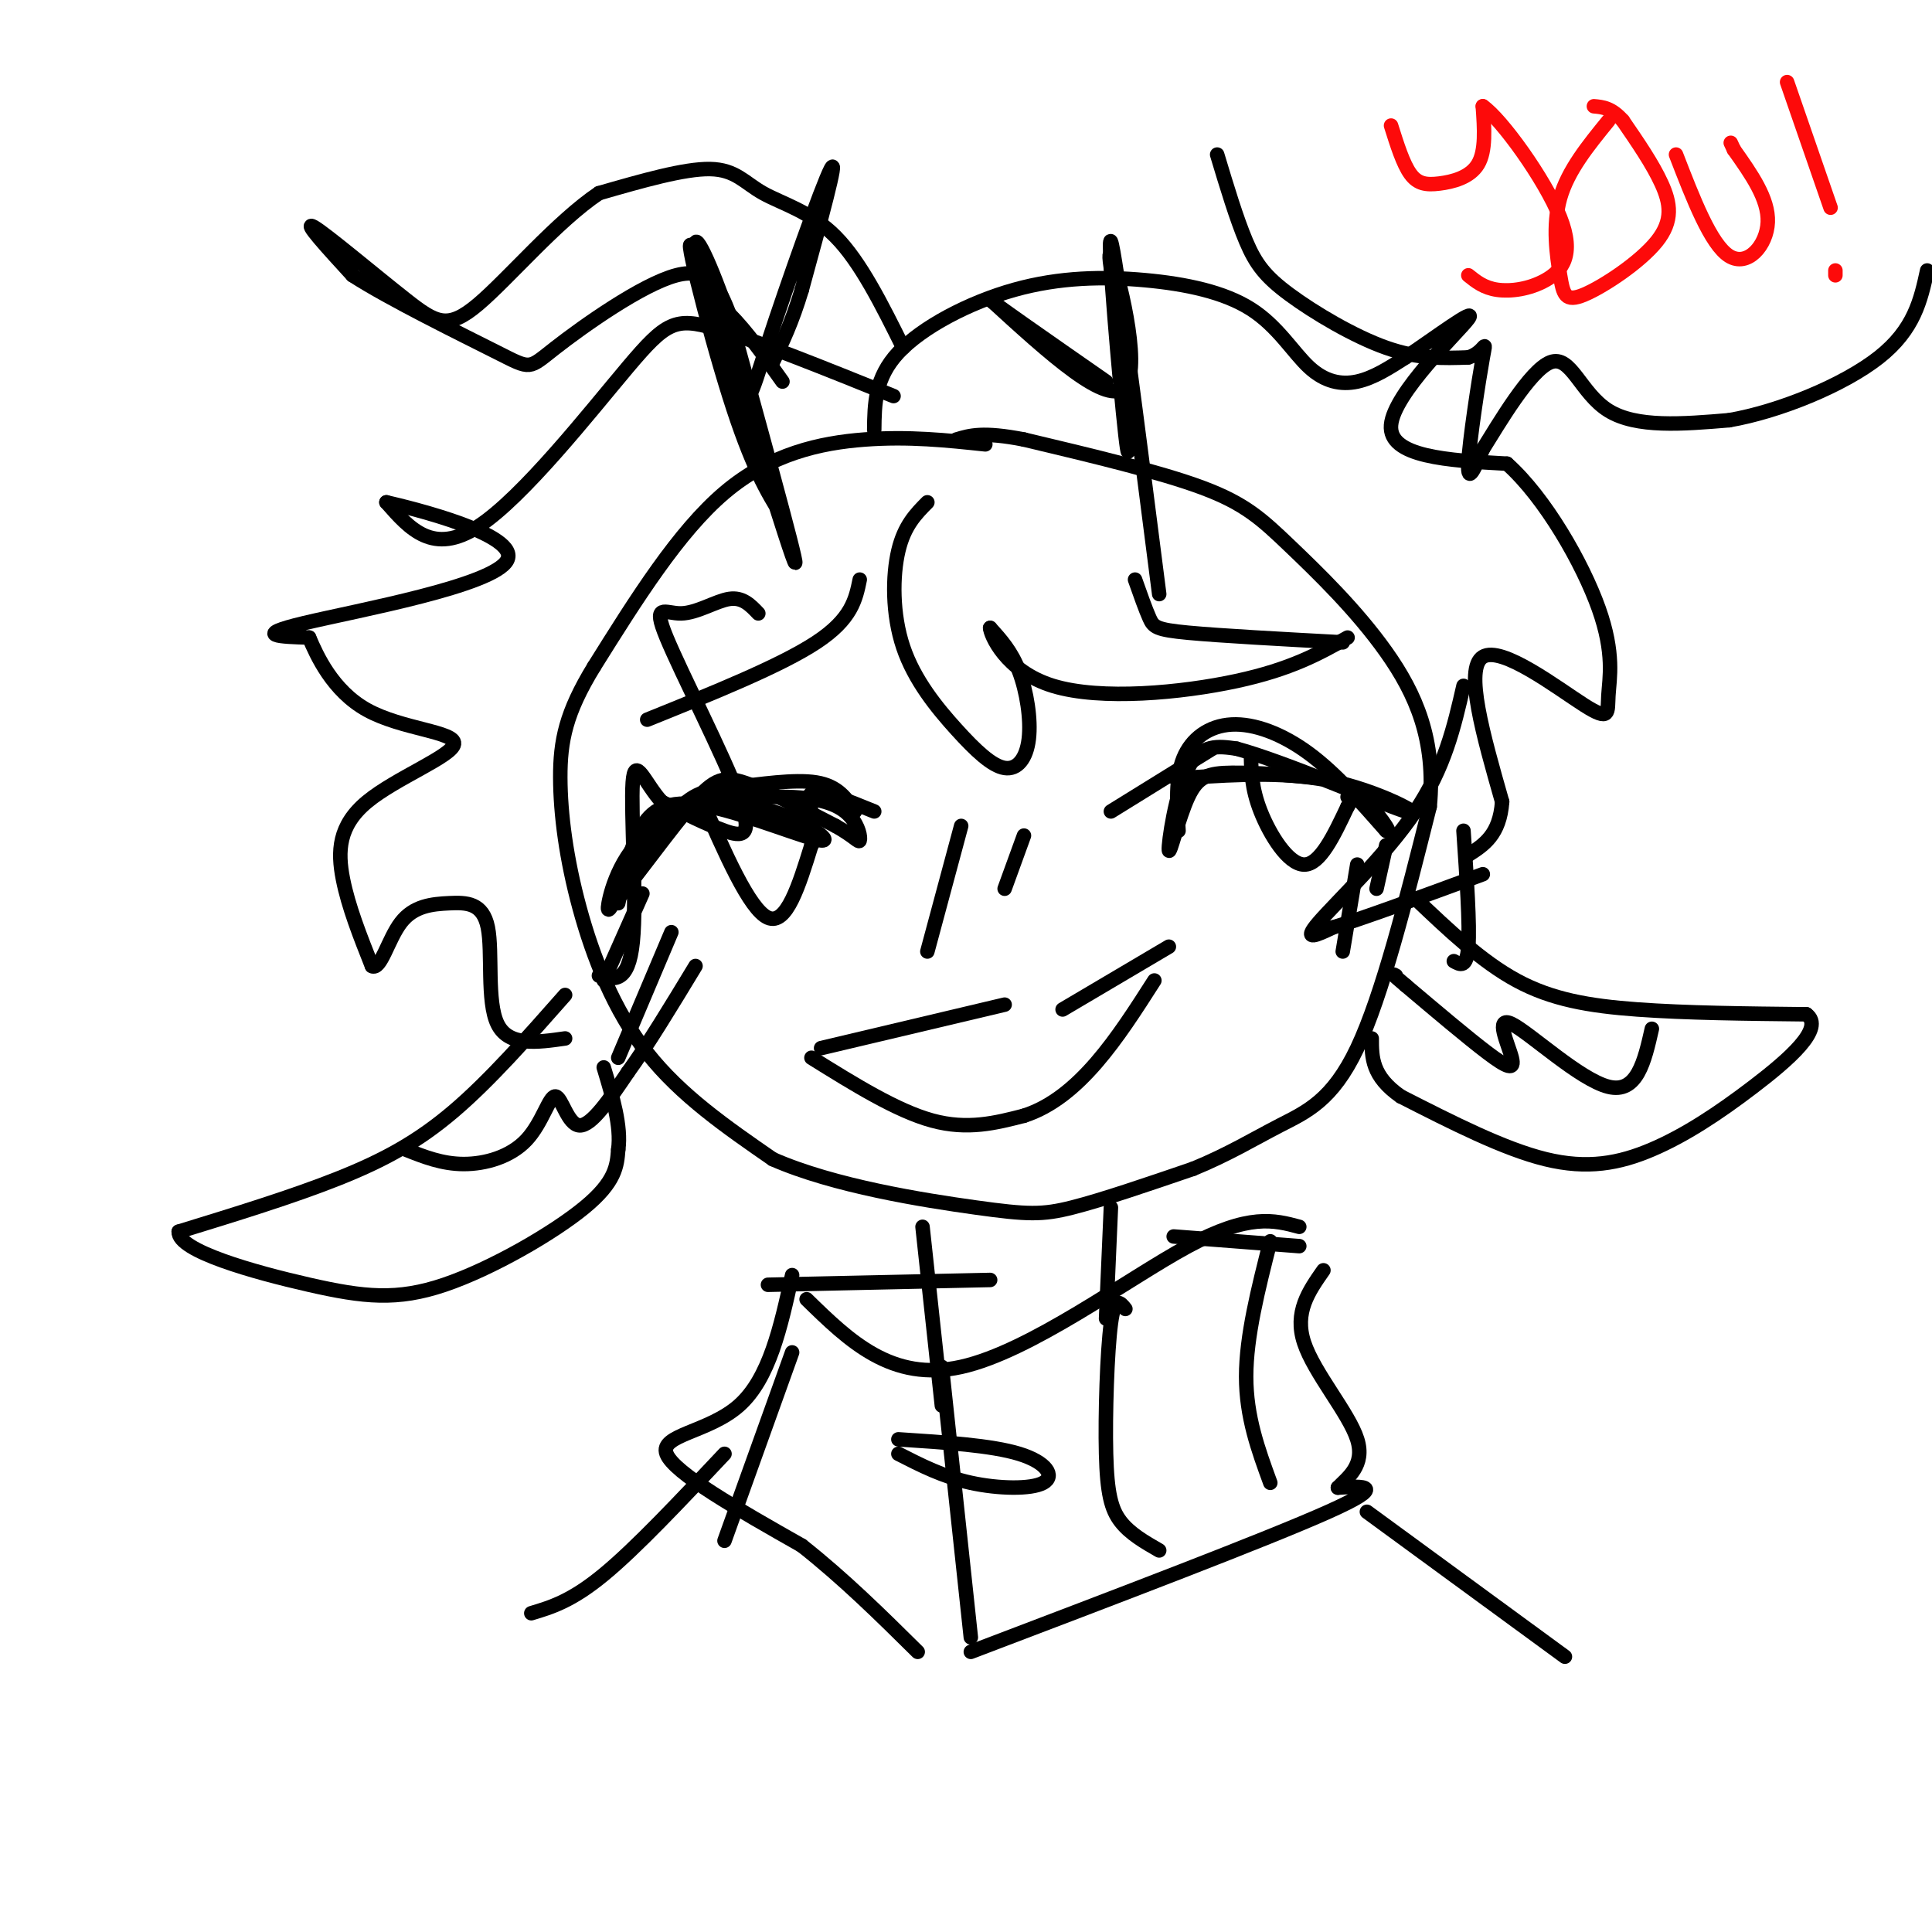 <svg viewBox='0 0 400 400' version='1.1' xmlns='http://www.w3.org/2000/svg' xmlns:xlink='http://www.w3.org/1999/xlink'><g fill='none' stroke='rgb(0,0,0)' stroke-width='3' stroke-linecap='round' stroke-linejoin='round'><path d='M204,92c-7.933,-0.844 -15.867,-1.689 -25,-1c-9.133,0.689 -19.467,2.911 -29,11c-9.533,8.089 -18.267,22.044 -27,36'/><path d='M123,138c-5.864,9.550 -7.026,15.426 -7,23c0.026,7.574 1.238,16.847 4,27c2.762,10.153 7.075,21.187 14,30c6.925,8.813 16.463,15.407 26,22'/><path d='M160,240c12.631,5.571 31.208,8.500 42,10c10.792,1.500 13.798,1.571 20,0c6.202,-1.571 15.601,-4.786 25,-8'/><path d='M247,242c7.167,-2.917 12.583,-6.208 18,-9c5.417,-2.792 10.833,-5.083 16,-16c5.167,-10.917 10.083,-30.458 15,-50'/><path d='M296,167c1.325,-13.809 -2.861,-23.330 -9,-32c-6.139,-8.670 -14.230,-16.488 -20,-22c-5.770,-5.512 -9.220,-8.718 -18,-12c-8.780,-3.282 -22.890,-6.641 -37,-10'/><path d='M212,91c-8.500,-1.667 -11.250,-0.833 -14,0'/><path d='M128,187c1.276,-6.049 2.552,-12.099 5,-16c2.448,-3.901 6.069,-5.654 14,-4c7.931,1.654 20.174,6.715 23,7c2.826,0.285 -3.764,-4.204 -10,-6c-6.236,-1.796 -12.118,-0.898 -18,0'/><path d='M142,168c-6.960,5.330 -15.360,18.656 -15,19c0.360,0.344 9.482,-12.292 15,-19c5.518,-6.708 7.434,-7.488 12,-6c4.566,1.488 11.783,5.244 19,9'/><path d='M173,171c4.087,2.303 4.806,3.560 5,3c0.194,-0.560 -0.136,-2.937 -2,-5c-1.864,-2.063 -5.263,-3.811 -13,-4c-7.737,-0.189 -19.814,1.180 -27,6c-7.186,4.820 -9.482,13.091 -10,16c-0.518,2.909 0.741,0.454 2,-2'/><path d='M128,185c2.545,-3.892 7.909,-12.620 12,-17c4.091,-4.380 6.909,-4.410 12,-5c5.091,-0.590 12.455,-1.740 17,-1c4.545,0.740 6.273,3.370 8,6'/><path d='M244,172c-0.327,-5.464 -0.655,-10.929 1,-15c1.655,-4.071 5.292,-6.750 10,-7c4.708,-0.250 10.488,1.929 16,6c5.512,4.071 10.756,10.036 16,16'/><path d='M287,172c1.707,1.112 -2.025,-4.107 -5,-7c-2.975,-2.893 -5.192,-3.459 -10,-4c-4.808,-0.541 -12.205,-1.057 -17,-1c-4.795,0.057 -6.986,0.685 -9,5c-2.014,4.315 -3.850,12.316 -4,11c-0.150,-1.316 1.386,-11.947 4,-17c2.614,-5.053 6.307,-4.526 10,-4'/><path d='M256,155c9.929,2.667 29.750,11.333 35,13c5.250,1.667 -4.071,-3.667 -14,-6c-9.929,-2.333 -20.464,-1.667 -31,-1'/><path d='M246,161c-5.167,-0.167 -2.583,-0.083 0,0'/><path d='M145,165c5.083,11.667 10.167,23.333 14,25c3.833,1.667 6.417,-6.667 9,-15'/><path d='M168,175c1.667,-2.667 1.333,-1.833 1,-1'/><path d='M259,156c0.044,3.578 0.089,7.156 2,12c1.911,4.844 5.689,10.956 9,11c3.311,0.044 6.156,-5.978 9,-12'/><path d='M279,167c1.500,-2.333 0.750,-2.167 0,-2'/><path d='M178,120c-0.833,4.083 -1.667,8.167 -9,13c-7.333,4.833 -21.167,10.417 -35,16'/><path d='M235,120c1.089,3.089 2.178,6.178 3,8c0.822,1.822 1.378,2.378 8,3c6.622,0.622 19.311,1.311 32,2'/><path d='M199,171c0.000,0.000 -7.000,26.000 -7,26'/><path d='M212,173c0.000,0.000 -4.000,11.000 -4,11'/><path d='M133,185c0.000,0.000 -8.000,18.000 -8,18'/><path d='M139,193c0.000,0.000 -11.000,26.000 -11,26'/><path d='M281,179c0.000,0.000 -3.000,18.000 -3,18'/><path d='M287,175c0.000,0.000 -2.000,9.000 -2,9'/><path d='M170,217c0.000,0.000 38.000,-9.000 38,-9'/><path d='M220,209c0.000,0.000 22.000,-13.000 22,-13'/><path d='M168,219c8.833,5.500 17.667,11.000 25,13c7.333,2.000 13.167,0.500 19,-1'/><path d='M212,231c5.756,-1.844 10.644,-5.956 15,-11c4.356,-5.044 8.178,-11.022 12,-17'/><path d='M162,107c-3.190,-5.167 -6.381,-10.333 -11,-25c-4.619,-14.667 -10.667,-38.833 -7,-29c3.667,9.833 17.048,53.667 20,62c2.952,8.333 -4.524,-18.833 -12,-46'/><path d='M152,69c-4.101,-12.847 -8.353,-21.965 -8,-18c0.353,3.965 5.311,21.011 8,28c2.689,6.989 3.109,3.920 7,-8c3.891,-11.920 11.255,-32.691 13,-36c1.745,-3.309 -2.127,10.846 -6,25'/><path d='M166,60c-2.000,6.667 -4.000,10.833 -6,15'/><path d='M240,123c-4.556,-35.600 -9.111,-71.200 -10,-73c-0.889,-1.800 1.889,30.200 3,40c1.111,9.800 0.556,-2.600 0,-15'/><path d='M233,75c-1.190,-9.119 -4.167,-24.417 -3,-22c1.167,2.417 6.476,22.548 3,27c-3.476,4.452 -15.738,-6.774 -28,-18'/><path d='M205,62c-0.667,-0.167 11.667,8.417 24,17'/><path d='M117,206c-7.778,8.822 -15.556,17.644 -23,24c-7.444,6.356 -14.556,10.244 -24,14c-9.444,3.756 -21.222,7.378 -33,11'/><path d='M37,255c-0.247,3.976 15.635,8.416 27,11c11.365,2.584 18.214,3.311 28,0c9.786,-3.311 22.510,-10.660 29,-16c6.490,-5.340 6.745,-8.670 7,-12'/><path d='M128,238c0.667,-4.833 -1.167,-10.917 -3,-17'/><path d='M84,238c3.758,1.496 7.515,2.992 12,3c4.485,0.008 9.697,-1.472 13,-5c3.303,-3.528 4.697,-9.104 6,-9c1.303,0.104 2.515,5.887 5,6c2.485,0.113 6.242,-5.443 10,-11'/><path d='M130,222c4.000,-5.500 9.000,-13.750 14,-22'/><path d='M293,186c6.867,6.533 13.733,13.067 21,17c7.267,3.933 14.933,5.267 25,6c10.067,0.733 22.533,0.867 35,1'/><path d='M374,210c3.941,2.837 -3.707,9.431 -11,15c-7.293,5.569 -14.233,10.115 -21,13c-6.767,2.885 -13.362,4.110 -22,2c-8.638,-2.110 -19.319,-7.555 -30,-13'/><path d='M290,227c-6.000,-4.167 -6.000,-8.083 -6,-12'/><path d='M342,213c-1.526,6.742 -3.053,13.483 -9,12c-5.947,-1.483 -16.316,-11.191 -20,-13c-3.684,-1.809 -0.684,4.282 0,7c0.684,2.718 -0.947,2.062 -5,-1c-4.053,-3.062 -10.526,-8.531 -17,-14'/><path d='M291,204c-3.167,-2.667 -2.583,-2.333 -2,-2'/><path d='M192,104c-2.385,2.406 -4.771,4.813 -6,10c-1.229,5.187 -1.303,13.156 1,20c2.303,6.844 6.982,12.563 11,17c4.018,4.437 7.376,7.591 10,8c2.624,0.409 4.514,-1.928 5,-6c0.486,-4.072 -0.433,-9.878 -2,-14c-1.567,-4.122 -3.784,-6.561 -6,-9'/><path d='M205,130c0.024,1.274 3.083,8.958 13,12c9.917,3.042 26.690,1.440 38,-1c11.310,-2.440 17.155,-5.720 23,-9'/><path d='M181,89c0.057,-5.376 0.115,-10.752 5,-16c4.885,-5.248 14.599,-10.369 24,-13c9.401,-2.631 18.489,-2.771 27,-2c8.511,0.771 16.446,2.454 22,6c5.554,3.546 8.726,8.955 12,12c3.274,3.045 6.650,3.727 10,3c3.350,-0.727 6.675,-2.864 10,-5'/><path d='M291,74c5.726,-3.798 15.042,-10.792 13,-8c-2.042,2.792 -15.440,15.369 -16,22c-0.560,6.631 11.720,7.315 24,8'/><path d='M312,96c7.907,7.041 15.674,20.644 19,30c3.326,9.356 2.211,14.467 2,18c-0.211,3.533 0.482,5.490 -5,2c-5.482,-3.490 -17.138,-12.426 -21,-10c-3.862,2.426 0.069,16.213 4,30'/><path d='M311,166c-0.500,6.833 -3.750,8.917 -7,11'/><path d='M168,168c-0.583,-2.000 -1.167,-4.000 1,-4c2.167,0.000 7.083,2.000 12,4'/><path d='M251,155c0.000,0.000 -21.000,13.000 -21,13'/><path d='M185,82c-14.411,-5.810 -28.821,-11.619 -37,-14c-8.179,-2.381 -10.125,-1.333 -18,8c-7.875,9.333 -21.679,26.952 -31,33c-9.321,6.048 -14.161,0.524 -19,-5'/><path d='M80,104c5.226,1.202 27.792,6.708 25,12c-2.792,5.292 -30.940,10.369 -42,13c-11.060,2.631 -5.030,2.815 1,3'/><path d='M64,132c1.515,3.579 4.801,11.025 12,15c7.199,3.975 18.311,4.478 18,7c-0.311,2.522 -12.045,7.064 -18,12c-5.955,4.936 -6.130,10.268 -5,16c1.130,5.732 3.565,11.866 6,18'/><path d='M77,200c1.814,0.987 3.348,-5.545 6,-9c2.652,-3.455 6.422,-3.833 10,-4c3.578,-0.167 6.963,-0.122 8,5c1.037,5.122 -0.275,15.321 2,20c2.275,4.679 8.138,3.840 14,3'/><path d='M157,127c-1.617,-1.706 -3.234,-3.413 -6,-3c-2.766,0.413 -6.680,2.945 -10,3c-3.320,0.055 -6.044,-2.367 -3,5c3.044,7.367 11.858,24.522 15,33c3.142,8.478 0.612,8.279 -3,7c-3.612,-1.279 -8.306,-3.640 -13,-6'/><path d='M137,166c-3.452,-3.714 -5.583,-10.000 -6,-4c-0.417,6.000 0.881,24.286 0,33c-0.881,8.714 -3.940,7.857 -7,7'/><path d='M187,72c-4.411,-8.881 -8.821,-17.762 -14,-23c-5.179,-5.238 -11.125,-6.833 -15,-9c-3.875,-2.167 -5.679,-4.905 -11,-5c-5.321,-0.095 -14.161,2.452 -23,5'/><path d='M124,40c-8.640,5.772 -18.738,17.702 -25,23c-6.262,5.298 -8.686,3.965 -15,-1c-6.314,-4.965 -16.518,-13.561 -19,-15c-2.482,-1.439 2.759,4.281 8,10'/><path d='M73,57c7.668,4.967 22.839,12.383 30,16c7.161,3.617 6.313,3.435 12,-1c5.687,-4.435 17.911,-13.124 25,-15c7.089,-1.876 9.045,3.062 11,8'/><path d='M151,65c3.667,3.667 7.333,8.833 11,14'/><path d='M167,269c8.800,8.600 17.600,17.200 32,14c14.400,-3.200 34.400,-18.200 47,-25c12.600,-6.800 17.800,-5.400 23,-4'/><path d='M164,264c-2.356,10.711 -4.711,21.422 -11,27c-6.289,5.578 -16.511,6.022 -15,10c1.511,3.978 14.756,11.489 28,19'/><path d='M166,320c8.667,6.833 16.333,14.417 24,22'/><path d='M201,342c30.667,-11.667 61.333,-23.333 74,-29c12.667,-5.667 7.333,-5.333 2,-5'/><path d='M277,308c1.917,-2.024 5.708,-4.583 4,-10c-1.708,-5.417 -8.917,-13.690 -11,-20c-2.083,-6.310 0.958,-10.655 4,-15'/><path d='M186,298c9.643,0.625 19.286,1.250 25,3c5.714,1.750 7.500,4.625 5,6c-2.500,1.375 -9.286,1.250 -15,0c-5.714,-1.250 -10.357,-3.625 -15,-6'/><path d='M195,283c0.000,0.000 6.000,56.000 6,56'/><path d='M233,271c-1.113,-1.405 -2.226,-2.810 -3,3c-0.774,5.810 -1.208,18.833 -1,27c0.208,8.167 1.060,11.476 3,14c1.940,2.524 4.970,4.262 8,6'/><path d='M263,257c-2.500,9.833 -5.000,19.667 -5,28c0.000,8.333 2.500,15.167 5,22'/><path d='M164,280c0.000,0.000 -14.000,39.000 -14,39'/><path d='M191,254c0.000,0.000 4.000,37.000 4,37'/><path d='M230,250c0.000,0.000 -1.000,23.000 -1,23'/><path d='M159,266c0.000,0.000 46.000,-1.000 46,-1'/><path d='M243,256c0.000,0.000 26.000,2.000 26,2'/><path d='M150,301c-9.167,9.750 -18.333,19.500 -25,25c-6.667,5.500 -10.833,6.750 -15,8'/><path d='M283,313c0.000,0.000 41.000,30.000 41,30'/></g>
<g fill='none' stroke='rgb(253,10,10)' stroke-width='3' stroke-linecap='round' stroke-linejoin='round'><path d='M288,26c1.244,3.952 2.488,7.905 4,10c1.512,2.095 3.292,2.333 6,2c2.708,-0.333 6.345,-1.238 8,-4c1.655,-2.762 1.327,-7.381 1,-12'/><path d='M307,22c3.820,2.606 12.869,15.121 16,23c3.131,7.879 0.343,11.121 -3,13c-3.343,1.879 -7.241,2.394 -10,2c-2.759,-0.394 -4.380,-1.697 -6,-3'/><path d='M333,25c-4.191,5.141 -8.382,10.282 -10,16c-1.618,5.718 -0.663,12.013 0,16c0.663,3.987 1.033,5.667 5,4c3.967,-1.667 11.529,-6.679 15,-11c3.471,-4.321 2.849,-7.949 1,-12c-1.849,-4.051 -4.924,-8.526 -8,-13'/><path d='M336,25c-2.333,-2.667 -4.167,-2.833 -6,-3'/><path d='M347,32c3.600,9.311 7.200,18.622 11,21c3.800,2.378 7.800,-2.178 8,-7c0.200,-4.822 -3.400,-9.911 -7,-15'/><path d='M359,31c-1.167,-2.500 -0.583,-1.250 0,0'/><path d='M370,17c0.000,0.000 9.000,26.000 9,26'/><path d='M380,56c0.000,0.000 0.000,1.000 0,1'/></g>
<g fill='none' stroke='rgb(0,0,0)' stroke-width='3' stroke-linecap='round' stroke-linejoin='round'><path d='M252,32c2.012,6.679 4.024,13.357 6,18c1.976,4.643 3.917,7.250 9,11c5.083,3.750 13.310,8.643 20,11c6.690,2.357 11.845,2.179 17,2'/><path d='M304,74c3.524,-1.036 3.833,-4.625 3,0c-0.833,4.625 -2.810,17.464 -3,22c-0.190,4.536 1.405,0.768 3,-3'/><path d='M307,93c3.214,-5.107 9.750,-16.375 14,-18c4.250,-1.625 6.214,6.393 12,10c5.786,3.607 15.393,2.804 25,2'/><path d='M358,87c10.333,-1.778 23.667,-7.222 31,-13c7.333,-5.778 8.667,-11.889 10,-18'/><path d='M303,142c-1.933,8.444 -3.867,16.889 -10,26c-6.133,9.111 -16.467,18.889 -20,23c-3.533,4.111 -0.267,2.556 3,1'/><path d='M276,192c5.667,-1.667 18.333,-6.333 31,-11'/><path d='M303,172c0.667,9.750 1.333,19.500 1,24c-0.333,4.500 -1.667,3.750 -3,3'/></g>
</svg>